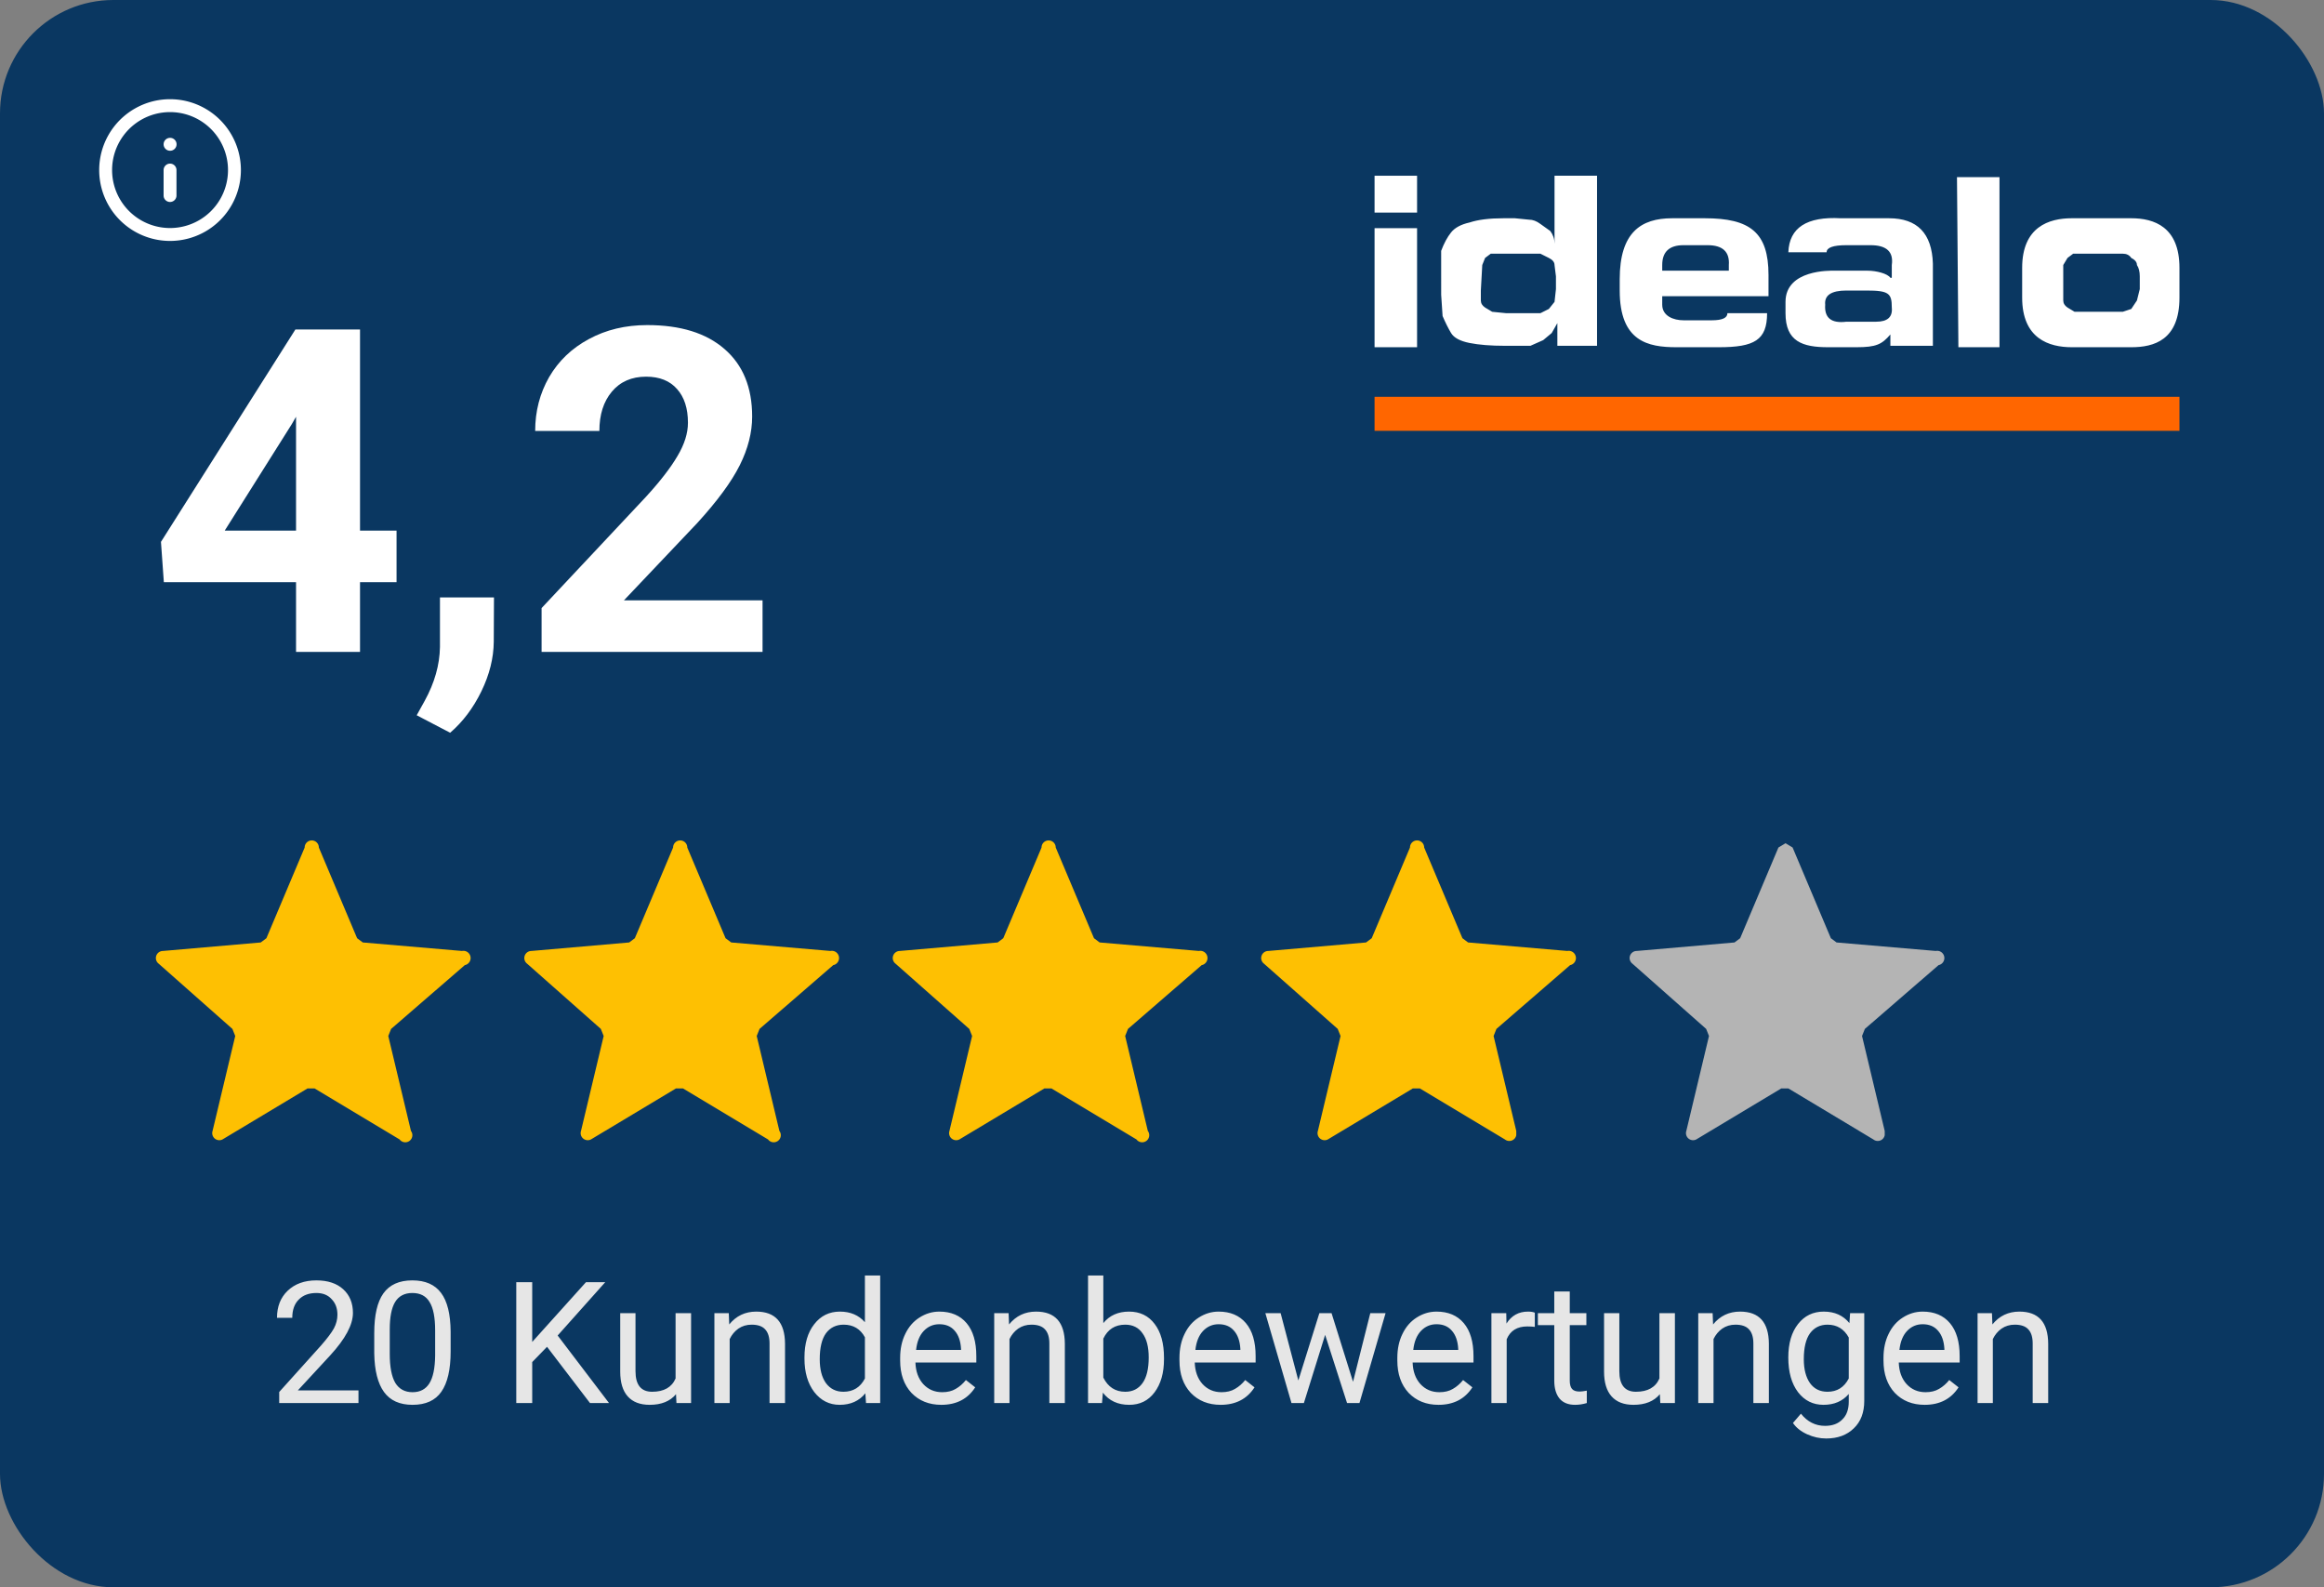 <svg fill="none" width="164" viewBox="0 0 164 112" height="112" xmlns="http://www.w3.org/2000/svg"><rect x="0" y="0" width="164" height="112" fill="#808080" stroke="none"/><g><rect rx="8" fill="#0a3761" width="164" height="112"/><path fill="#ffffff" d="M100 12.4h-3V15h3zm0 3.7h-3v8.4h3z"/><path fill="#ffffff" clip-rule="evenodd" d="M101.7 19.2v-1.5q.3-.8.7-1.3t1.3-.7q.9-.3 2.4-.3h.8l1 .1q.4 0 .8.3l.7.5q.3.4.3.9v-4.8h3v12h-2.8v-1.6l-.4.7-.6.5-.9.4h-1.8q-1.5 0-2.5-.2t-1.3-.7-.6-1.2l-.1-1.5zm2.8 1.3v.7q0 .3.3.5l.5.3 1 .1h2.4l.6-.3.4-.5.1-.9v-.9l-.1-.8q0-.3-.4-.5l-.6-.3h-3.5l-.4.3-.2.5zm17.4 1.6q0 .5-1.1.5h-2c-.7 0-1.5-.3-1.5-1.1v-.6h7.5v-1.5c0-3-1.3-4-4.5-4H118c-2.2 0-3.7 1-3.7 4.3v.8c0 3.6 2 4 4 4h3c2.5 0 3.4-.5 3.4-2.4zm-4.6-3.4q0-1.4 1.5-1.4h1.7q1.6 0 1.5 1.4v.4h-4.7zm8.7 2.6c0-2.3 3.2-2.2 3.4-2.2h2.4c.6 0 1.4.2 1.6.5h.1v-.9q.2-1.4-1.5-1.4h-1.7q-1.4 0-1.4.5h-2.7q.1-2.6 3.7-2.4h3.4q3 0 3.1 3.2v5.8h-3v-1.1.3c-.6.7-1 .9-2.4.9h-2c-1.8 0-3-.4-3-2.4zm6.4 1.4q1.2 0 1.1-1c0-1-.2-1.2-1.8-1.2h-1.4q-1.6 0-1.5 1-.1 1.4 1.5 1.2zm5.8 1.8h2.9v-12h-3zm4.5-5.6c0-2.9 1.9-3.5 3.5-3.5h4.2c1.6 0 3.4.6 3.4 3.5V21c0 3-1.8 3.5-3.4 3.5h-4.2c-1.6 0-3.5-.6-3.5-3.5zm2.9 1.6v.7q0 .3.3.5l.5.3h3.4l.6-.2.4-.6.2-.8v-.9q0-.5-.2-.8 0-.3-.4-.5-.2-.3-.6-.3h-3.5l-.4.3-.3.5z" fill-rule="evenodd"/><path fill="#F60" clip-rule="evenodd" d="M97 30.4h56.8V28H97z" fill-rule="evenodd"/><path fill="#fec002" d="m21.7 76.8-6 3.6a.5.5 0 0 1-.7-.6l1.6-6.7-.2-.5-5.2-4.6a.5.5 0 0 1 .3-.9l6.9-.6.4-.3 2.7-6.4a.5.5 0 0 1 1 0l2.7 6.4.4.3 7 .6a.5.5 0 0 1 .2 1l-5.2 4.5-.2.5 1.6 6.7a.5.5 0 0 1-.8.6l-6-3.6z"/><path fill="#fec002" d="m47.7 76.8-6 3.6a.5.5 0 0 1-.7-.6l1.6-6.7-.2-.5-5.2-4.6a.5.5 0 0 1 .3-.9l6.9-.6.4-.3 2.7-6.4a.5.5 0 0 1 1 0l2.7 6.4.4.3 7 .6a.5.5 0 0 1 .2 1l-5.2 4.5-.2.5 1.6 6.7a.5.5 0 0 1-.8.6l-6-3.6z"/><path fill="#fec002" d="m73.7 76.8-6 3.6a.5.5 0 0 1-.7-.6l1.6-6.7-.2-.5-5.2-4.6a.5.5 0 0 1 .3-.9l6.9-.6.4-.3 2.7-6.4a.5.5 0 0 1 1 0l2.7 6.4.4.3 7 .6a.5.5 0 0 1 .2 1l-5.2 4.5-.2.5 1.6 6.7a.5.5 0 0 1-.8.6l-6-3.6z"/><path fill="#fec002" d="m99.7 76.8-6 3.6a.5.5 0 0 1-.7-.6l1.6-6.7-.2-.5-5.2-4.6a.5.5 0 0 1 .3-.9l6.9-.6.4-.3 2.7-6.4a.5.5 0 0 1 1 0l2.7 6.4.4.3 7 .6a.5.5 0 0 1 .2 1l-5.2 4.5-.2.5 1.6 6.7v.3a.5.5 0 0 1-.8.3l-6-3.6z"/><path fill="#b4b4b4" d="m125.7 76.8-6 3.6a.5.5 0 0 1-.7-.6l1.6-6.7-.2-.5-5.2-4.6a.5.5 0 0 1 .3-.9l6.9-.6.4-.3 2.7-6.4.5-.3.5.3 2.7 6.4.4.3 7 .6a.5.5 0 0 1 .2 1l-5.2 4.5-.2.5 1.6 6.7v.3a.5.5 0 0 1-.8.3l-6-3.6z"/><path fill="#ffffff" clip-rule="evenodd" d="M12 7.91a4.09 4.09 0 1 0 0 8.18 4.09 4.09 0 0 0 0-8.18ZM7 12a5 5 0 1 1 10 0 5 5 0 0 1-10 0Z" fill-rule="evenodd"/><path fill="#ffffff" clip-rule="evenodd" d="M12 11.545c.251 0 .454.204.454.455v1.818a.455.455 0 0 1-.909 0V12c0-.251.204-.455.455-.455ZM11.546 10.182c0-.251.203-.455.454-.455h.005a.455.455 0 1 1 0 .91H12a.455.455 0 0 1-.454-.455Z" fill-rule="evenodd"/><g fill="white" font-size="32px" font-weight="bold" stroke="white"><path d="M25.406 37.438 L27.984 37.438 L27.984 41.078 L25.406 41.078 L25.406 46 L20.891 46 L20.891 41.078 L11.562 41.078 L11.359 38.234 L20.844 23.25 L25.406 23.25 L25.406 37.438 ZM15.859 37.438 L20.891 37.438 L20.891 29.406 L20.594 29.922 L15.859 37.438 ZM31.766 51.703 L29.406 50.469 L29.969 49.453 Q31.016 47.547 31.047 45.656 L31.047 42.156 L34.859 42.156 L34.844 45.281 Q34.828 47.016 33.969 48.781 Q33.109 50.547 31.766 51.703 ZM53.812 46 L38.219 46 L38.219 42.906 L45.578 35.062 Q47.094 33.406 47.812 32.172 Q48.547 30.938 48.547 29.828 Q48.547 28.312 47.781 27.453 Q47.016 26.578 45.594 26.578 Q44.062 26.578 43.172 27.641 Q42.297 28.688 42.297 30.406 L37.766 30.406 Q37.766 28.328 38.75 26.609 Q39.75 24.891 41.562 23.922 Q43.375 22.938 45.672 22.938 Q49.188 22.938 51.125 24.625 Q53.078 26.312 53.078 29.391 Q53.078 31.078 52.203 32.828 Q51.328 34.578 49.203 36.906 L44.031 42.359 L53.812 42.359 L53.812 46 Z" stroke="none"/></g><g fill="rgb(230,230,230)" stroke="rgb(230,230,230)"><path d="M25.297 99 L19.703 99 L19.703 98.219 L22.656 94.938 Q23.312 94.188 23.562 93.734 Q23.812 93.266 23.812 92.766 Q23.812 92.094 23.406 91.672 Q23.016 91.234 22.328 91.234 Q21.531 91.234 21.078 91.703 Q20.625 92.156 20.625 92.984 L19.547 92.984 Q19.547 91.797 20.297 91.078 Q21.062 90.344 22.328 90.344 Q23.531 90.344 24.219 90.969 Q24.906 91.594 24.906 92.641 Q24.906 93.891 23.297 95.641 L21.016 98.109 L25.297 98.109 L25.297 99 ZM31.801 95.359 Q31.801 97.266 31.145 98.203 Q30.504 99.125 29.113 99.125 Q27.754 99.125 27.098 98.219 Q26.441 97.312 26.41 95.5 L26.41 94.062 Q26.41 92.172 27.051 91.266 Q27.707 90.344 29.098 90.344 Q30.473 90.344 31.129 91.234 Q31.785 92.109 31.801 93.953 L31.801 95.359 ZM30.707 93.875 Q30.707 92.5 30.316 91.875 Q29.941 91.234 29.098 91.234 Q28.27 91.234 27.879 91.875 Q27.504 92.5 27.504 93.797 L27.504 95.531 Q27.504 96.906 27.895 97.578 Q28.301 98.234 29.113 98.234 Q29.91 98.234 30.301 97.609 Q30.691 96.984 30.707 95.656 L30.707 93.875 ZM38.603 95.031 L37.557 96.109 L37.557 99 L36.432 99 L36.432 90.469 L37.557 90.469 L37.557 94.688 L41.353 90.469 L42.713 90.469 L39.353 94.234 L42.978 99 L41.635 99 L38.603 95.031 ZM47.705 98.375 Q47.08 99.125 45.846 99.125 Q44.83 99.125 44.299 98.531 Q43.768 97.938 43.768 96.781 L43.768 92.656 L44.846 92.656 L44.846 96.75 Q44.846 98.203 46.018 98.203 Q47.268 98.203 47.674 97.266 L47.674 92.656 L48.768 92.656 L48.768 99 L47.736 99 L47.705 98.375 ZM51.43 92.656 L51.461 93.453 Q52.195 92.547 53.367 92.547 Q55.383 92.547 55.398 94.812 L55.398 99 L54.305 99 L54.305 94.797 Q54.305 94.125 53.992 93.797 Q53.695 93.469 53.039 93.469 Q52.508 93.469 52.102 93.75 Q51.711 94.031 51.492 94.484 L51.492 99 L50.414 99 L50.414 92.656 L51.43 92.656 ZM56.77 95.781 Q56.77 94.312 57.457 93.438 Q58.145 92.547 59.27 92.547 Q60.379 92.547 61.035 93.297 L61.035 90 L62.113 90 L62.113 99 L61.113 99 L61.066 98.312 Q60.41 99.125 59.254 99.125 Q58.16 99.125 57.457 98.219 Q56.77 97.312 56.77 95.859 L56.77 95.781 ZM57.848 95.906 Q57.848 96.984 58.285 97.594 Q58.738 98.203 59.52 98.203 Q60.551 98.203 61.035 97.266 L61.035 94.359 Q60.551 93.469 59.535 93.469 Q58.738 93.469 58.285 94.078 Q57.848 94.688 57.848 95.906 ZM66.428 99.125 Q65.131 99.125 64.318 98.281 Q63.522 97.422 63.522 96 L63.522 95.812 Q63.522 94.859 63.881 94.125 Q64.24 93.375 64.881 92.969 Q65.537 92.547 66.287 92.547 Q67.522 92.547 68.209 93.359 Q68.897 94.172 68.897 95.688 L68.897 96.141 L64.6 96.141 Q64.631 97.078 65.147 97.656 Q65.678 98.234 66.49 98.234 Q67.053 98.234 67.443 98 Q67.85 97.766 68.162 97.375 L68.818 97.891 Q68.022 99.125 66.428 99.125 ZM66.287 93.438 Q65.631 93.438 65.178 93.922 Q64.74 94.391 64.647 95.25 L67.818 95.25 L67.818 95.172 Q67.772 94.344 67.365 93.891 Q66.975 93.438 66.287 93.438 ZM71.176 92.656 L71.207 93.453 Q71.941 92.547 73.113 92.547 Q75.129 92.547 75.144 94.812 L75.144 99 L74.051 99 L74.051 94.797 Q74.051 94.125 73.738 93.797 Q73.441 93.469 72.785 93.469 Q72.254 93.469 71.848 93.75 Q71.457 94.031 71.238 94.484 L71.238 99 L70.16 99 L70.16 92.656 L71.176 92.656 ZM82.141 95.906 Q82.141 97.359 81.469 98.25 Q80.812 99.125 79.688 99.125 Q78.484 99.125 77.828 98.266 L77.766 99 L76.781 99 L76.781 90 L77.859 90 L77.859 93.359 Q78.516 92.547 79.672 92.547 Q80.828 92.547 81.484 93.422 Q82.141 94.281 82.141 95.812 L82.141 95.906 ZM81.062 95.781 Q81.062 94.672 80.625 94.078 Q80.203 93.469 79.406 93.469 Q78.328 93.469 77.859 94.453 L77.859 97.203 Q78.359 98.203 79.406 98.203 Q80.188 98.203 80.625 97.594 Q81.062 96.984 81.062 95.781 ZM86.139 99.125 Q84.842 99.125 84.029 98.281 Q83.232 97.422 83.232 96 L83.232 95.812 Q83.232 94.859 83.592 94.125 Q83.951 93.375 84.592 92.969 Q85.248 92.547 85.998 92.547 Q87.232 92.547 87.92 93.359 Q88.607 94.172 88.607 95.688 L88.607 96.141 L84.311 96.141 Q84.342 97.078 84.857 97.656 Q85.389 98.234 86.201 98.234 Q86.764 98.234 87.154 98 Q87.561 97.766 87.873 97.375 L88.529 97.891 Q87.732 99.125 86.139 99.125 ZM85.998 93.438 Q85.342 93.438 84.889 93.922 Q84.451 94.391 84.357 95.25 L87.529 95.25 L87.529 95.172 Q87.482 94.344 87.076 93.891 Q86.686 93.438 85.998 93.438 ZM95.481 97.5 L96.699 92.656 L97.777 92.656 L95.934 99 L95.059 99 L93.512 94.188 L92.012 99 L91.137 99 L89.293 92.656 L90.371 92.656 L91.621 97.406 L93.106 92.656 L93.965 92.656 L95.481 97.5 ZM101.514 99.125 Q100.217 99.125 99.404 98.281 Q98.607 97.422 98.607 96 L98.607 95.812 Q98.607 94.859 98.967 94.125 Q99.326 93.375 99.967 92.969 Q100.623 92.547 101.373 92.547 Q102.607 92.547 103.295 93.359 Q103.982 94.172 103.982 95.688 L103.982 96.141 L99.686 96.141 Q99.717 97.078 100.232 97.656 Q100.764 98.234 101.576 98.234 Q102.139 98.234 102.529 98 Q102.936 97.766 103.248 97.375 L103.904 97.891 Q103.107 99.125 101.514 99.125 ZM101.373 93.438 Q100.717 93.438 100.264 93.922 Q99.826 94.391 99.732 95.25 L102.904 95.25 L102.904 95.172 Q102.857 94.344 102.451 93.891 Q102.061 93.438 101.373 93.438 ZM108.309 93.625 Q108.059 93.594 107.777 93.594 Q106.699 93.594 106.324 94.5 L106.324 99 L105.246 99 L105.246 92.656 L106.293 92.656 L106.309 93.391 Q106.84 92.547 107.824 92.547 Q108.137 92.547 108.309 92.625 L108.309 93.625 ZM110.775 91.125 L110.775 92.656 L111.947 92.656 L111.947 93.5 L110.775 93.5 L110.775 97.422 Q110.775 97.812 110.932 98 Q111.088 98.188 111.463 98.188 Q111.65 98.188 111.978 98.125 L111.978 99 Q111.557 99.125 111.15 99.125 Q110.432 99.125 110.057 98.688 Q109.682 98.234 109.682 97.422 L109.682 93.5 L108.525 93.5 L108.525 92.656 L109.682 92.656 L109.682 91.125 L110.775 91.125 ZM117.133 98.375 Q116.508 99.125 115.273 99.125 Q114.258 99.125 113.727 98.531 Q113.195 97.938 113.195 96.781 L113.195 92.656 L114.273 92.656 L114.273 96.75 Q114.273 98.203 115.445 98.203 Q116.695 98.203 117.102 97.266 L117.102 92.656 L118.195 92.656 L118.195 99 L117.164 99 L117.133 98.375 ZM120.857 92.656 L120.889 93.453 Q121.623 92.547 122.795 92.547 Q124.811 92.547 124.826 94.812 L124.826 99 L123.732 99 L123.732 94.797 Q123.732 94.125 123.42 93.797 Q123.123 93.469 122.467 93.469 Q121.936 93.469 121.529 93.75 Q121.139 94.031 120.92 94.484 L120.92 99 L119.842 99 L119.842 92.656 L120.857 92.656 ZM126.197 95.781 Q126.197 94.297 126.885 93.422 Q127.572 92.547 128.697 92.547 Q129.853 92.547 130.51 93.359 L130.557 92.656 L131.557 92.656 L131.557 98.844 Q131.557 100.078 130.822 100.781 Q130.088 101.5 128.869 101.5 Q128.182 101.5 127.525 101.203 Q126.869 100.906 126.525 100.406 L127.088 99.75 Q127.775 100.609 128.791 100.609 Q129.572 100.609 130.01 100.156 Q130.463 99.719 130.463 98.906 L130.463 98.359 Q129.807 99.125 128.682 99.125 Q127.572 99.125 126.885 98.234 Q126.197 97.328 126.197 95.781 ZM127.291 95.906 Q127.291 96.969 127.728 97.594 Q128.166 98.203 128.963 98.203 Q129.978 98.203 130.463 97.266 L130.463 94.375 Q129.963 93.469 128.963 93.469 Q128.182 93.469 127.728 94.078 Q127.291 94.688 127.291 95.906 ZM135.82 99.125 Q134.523 99.125 133.711 98.281 Q132.914 97.422 132.914 96 L132.914 95.812 Q132.914 94.859 133.273 94.125 Q133.633 93.375 134.273 92.969 Q134.93 92.547 135.68 92.547 Q136.914 92.547 137.602 93.359 Q138.289 94.172 138.289 95.688 L138.289 96.141 L133.992 96.141 Q134.023 97.078 134.539 97.656 Q135.07 98.234 135.883 98.234 Q136.445 98.234 136.836 98 Q137.242 97.766 137.555 97.375 L138.211 97.891 Q137.414 99.125 135.82 99.125 ZM135.68 93.438 Q135.023 93.438 134.57 93.922 Q134.133 94.391 134.039 95.25 L137.211 95.25 L137.211 95.172 Q137.164 94.344 136.758 93.891 Q136.367 93.438 135.68 93.438 ZM140.568 92.656 L140.6 93.453 Q141.334 92.547 142.506 92.547 Q144.522 92.547 144.537 94.812 L144.537 99 L143.443 99 L143.443 94.797 Q143.443 94.125 143.131 93.797 Q142.834 93.469 142.178 93.469 Q141.647 93.469 141.24 93.75 Q140.85 94.031 140.631 94.484 L140.631 99 L139.553 99 L139.553 92.656 L140.568 92.656 Z" stroke="none"/></g></g>
</svg>